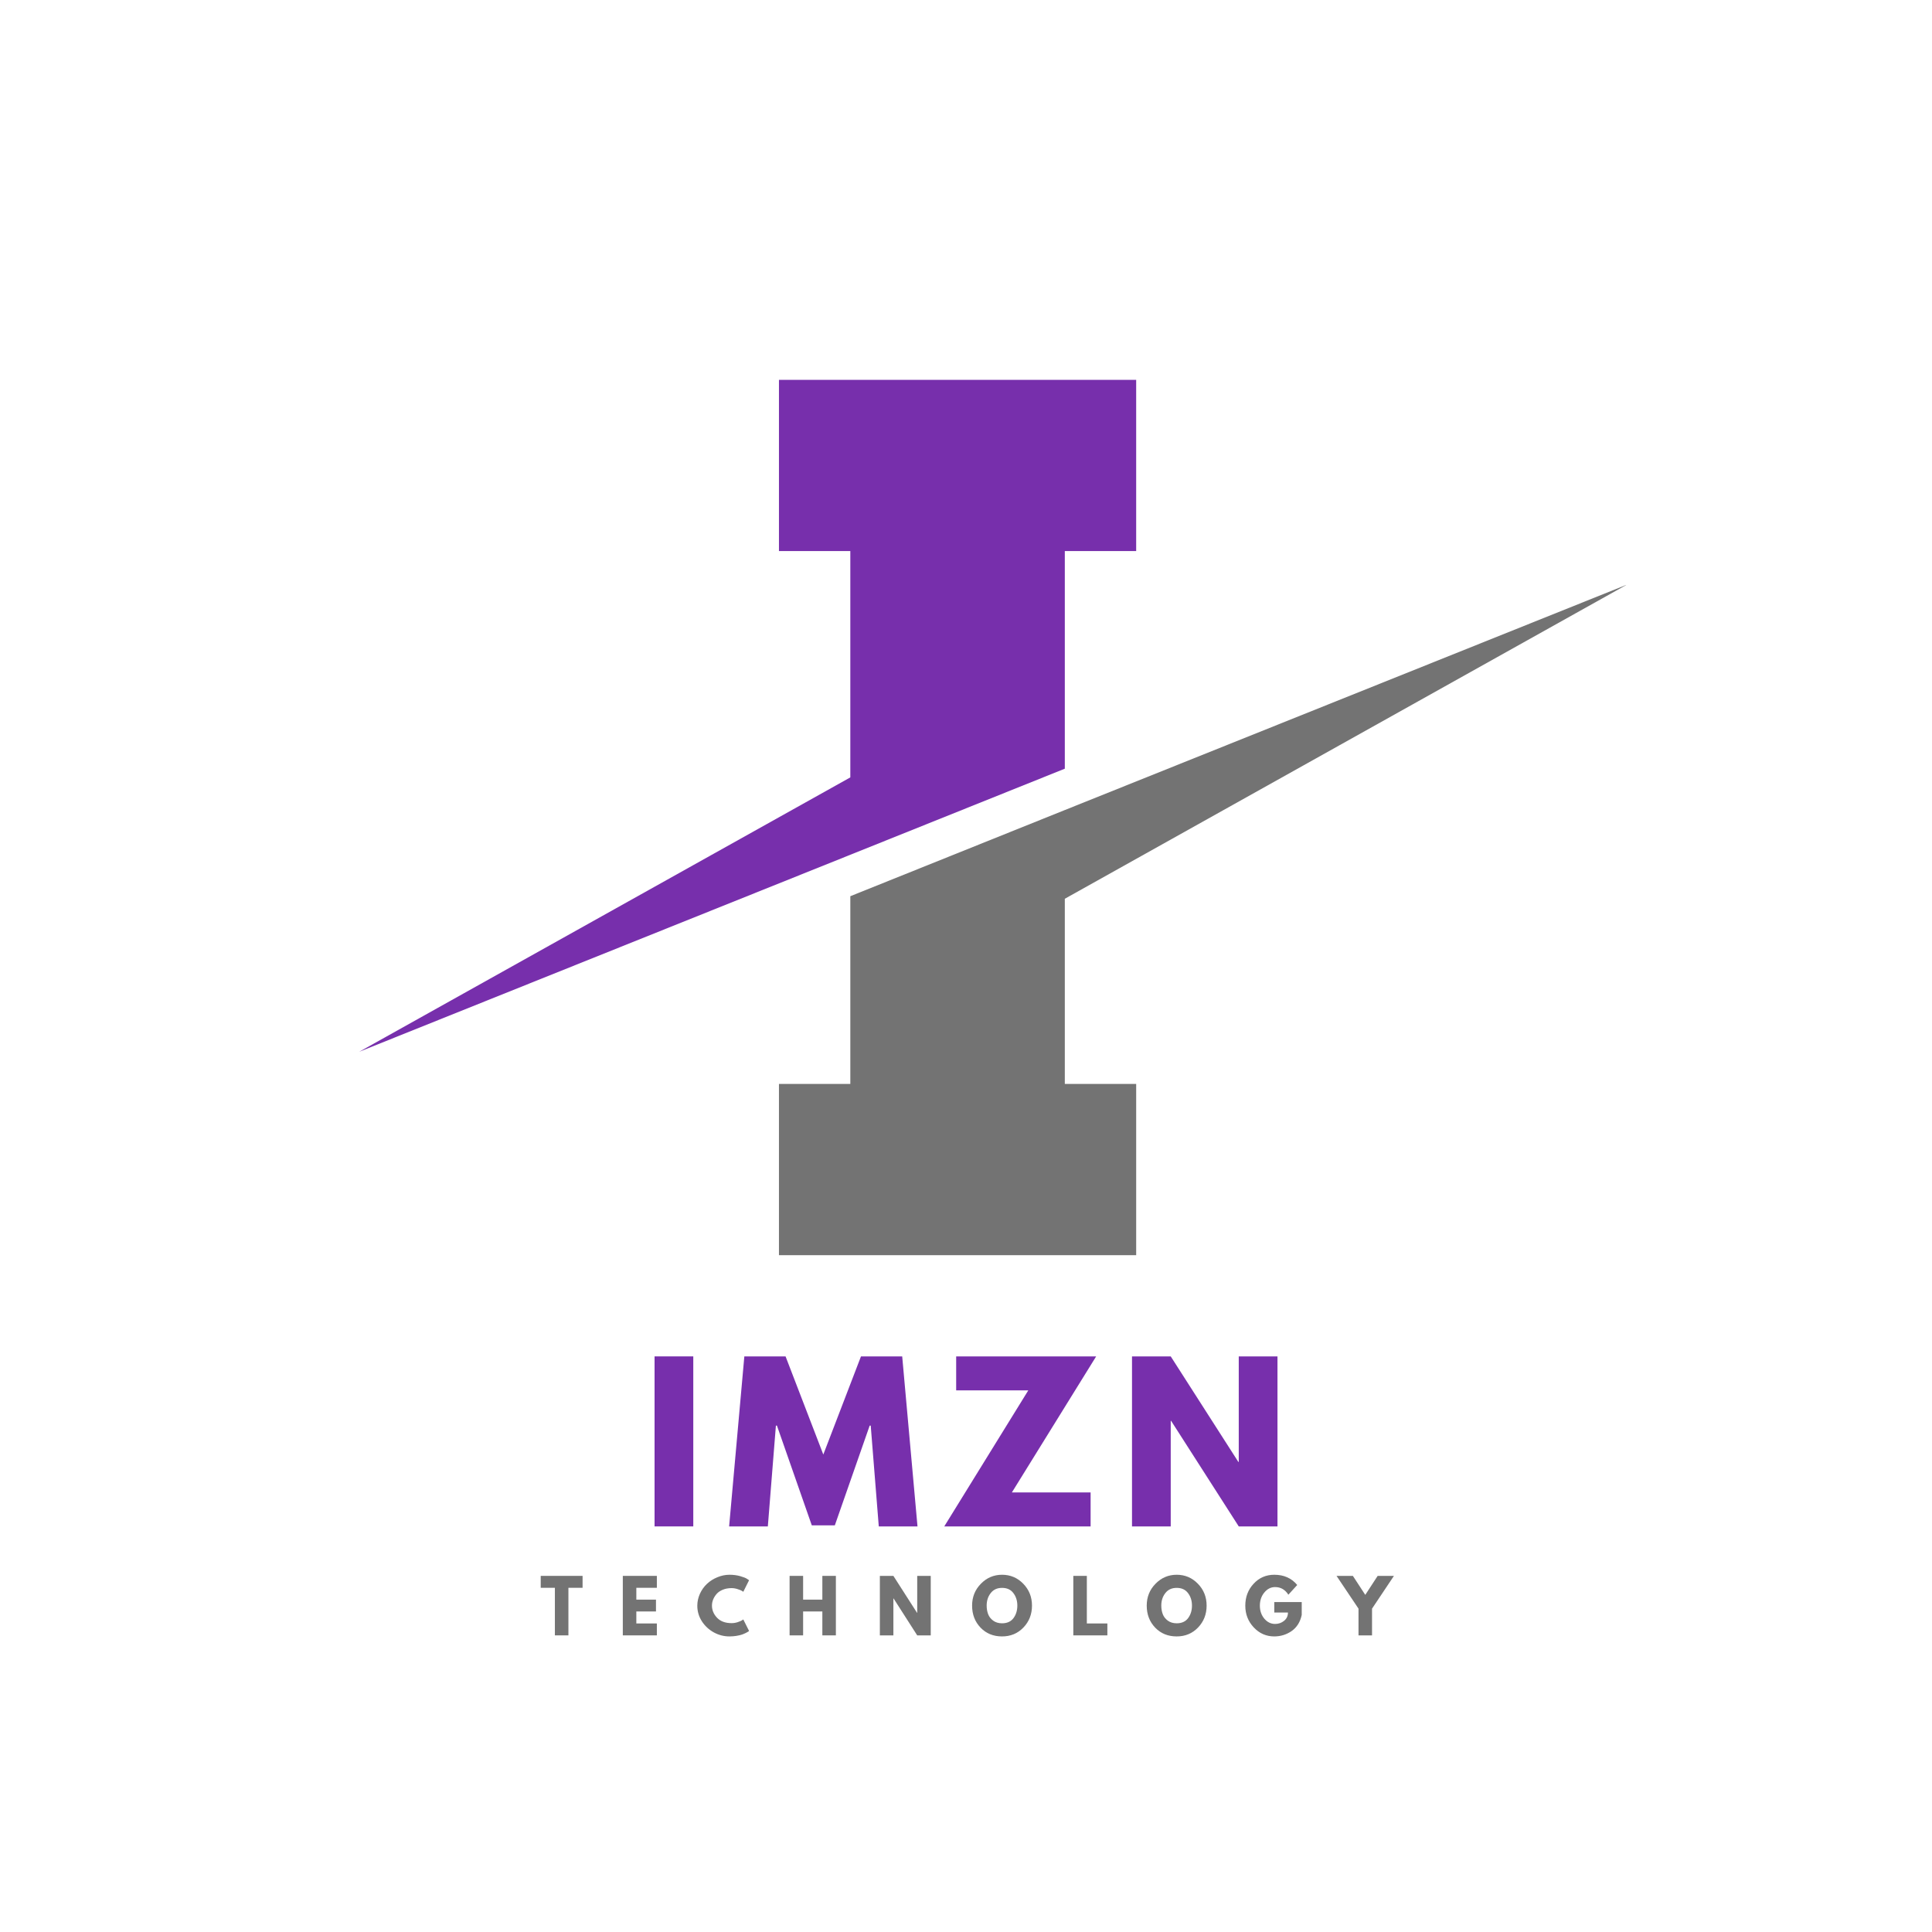 <svg xmlns="http://www.w3.org/2000/svg" xmlns:xlink="http://www.w3.org/1999/xlink" width="500" zoomAndPan="magnify" viewBox="0 0 375 375" height="500" preserveAspectRatio="xMidYMid meet" version="1.0"><defs><g/><clipPath id="ff56ed7e6b"><path d="M 151 113 L 315.633 113 L 315.633 243.977 L 151 243.977 Z M 151 113 " clipRule="nonzero"/></clipPath><clipPath id="7c69e01a8a"><path d="M 69.633 73.727 L 221 73.727 L 221 205 L 69.633 205 Z M 69.633 73.727 " clipRule="nonzero"/></clipPath></defs><g clip-path="url(#ff56ed7e6b)"><path fill="#737373" d="M 165.047 173.953 L 165.047 210.395 L 151.195 210.395 L 151.195 243.625 L 220.531 243.625 L 220.531 210.395 L 206.68 210.395 L 206.68 174.449 L 315.785 113.477 L 206.68 157.23 Z M 165.047 173.953 " fill-opacity="1" fillRule="nonzero"/></g><g clip-path="url(#7c69e01a8a)"><path fill="#772fac" d="M 206.68 149.203 L 206.68 106.957 L 220.531 106.957 L 220.531 73.727 L 151.195 73.727 L 151.195 106.957 L 165.047 106.957 L 165.047 150.891 L 69.715 204.152 L 165.047 165.91 Z M 206.68 149.203 " fill-opacity="1" fillRule="nonzero"/></g><g fill="#772fac" fill-opacity="1"><g transform="translate(124.644, 296.275)"><g><path d="M 9.922 -33 L 9.922 0 L 2.406 0 L 2.406 -33 Z M 9.922 -33 "/></g></g></g><g fill="#772fac" fill-opacity="1"><g transform="translate(140.882, 296.275)"><g><path d="M 29.688 0 L 28.125 -19.562 L 27.922 -19.562 L 21.156 -0.203 L 16.688 -0.203 L 9.922 -19.562 L 9.719 -19.562 L 8.156 0 L 0.641 0 L 3.594 -33 L 11.594 -33 L 18.922 -13.953 L 26.234 -33 L 34.234 -33 L 37.203 0 Z M 29.688 0 "/></g></g></g><g fill="#772fac" fill-opacity="1"><g transform="translate(182.639, 296.275)"><g><path d="M 30.125 -33 L 13.766 -6.594 L 29.047 -6.594 L 29.047 0 L 0.641 0 L 16.953 -26.406 L 2.953 -26.406 L 2.953 -33 Z M 30.125 -33 "/></g></g></g><g fill="#772fac" fill-opacity="1"><g transform="translate(217.316, 296.275)"><g><path d="M 9.922 -20.484 L 9.922 0 L 2.406 0 L 2.406 -33 L 9.922 -33 L 23.047 -12.516 L 23.125 -12.516 L 23.125 -33 L 30.641 -33 L 30.641 0 L 23.125 0 L 10 -20.484 Z M 9.922 -20.484 "/></g></g></g><g fill="#737373" fill-opacity="1"><g transform="translate(104.844, 317.425)"><g><path d="M 0.109 -9.234 L 0.109 -11.547 L 8.234 -11.547 L 8.234 -9.234 L 5.484 -9.234 L 5.484 0 L 2.859 0 L 2.859 -9.234 Z M 0.109 -9.234 "/></g></g></g><g fill="#737373" fill-opacity="1"><g transform="translate(120.043, 317.425)"><g><path d="M 7.453 -11.547 L 7.453 -9.234 L 3.469 -9.234 L 3.469 -6.938 L 7.281 -6.938 L 7.281 -4.641 L 3.469 -4.641 L 3.469 -2.312 L 7.453 -2.312 L 7.453 0 L 0.844 0 L 0.844 -11.547 Z M 7.453 -11.547 "/></g></g></g><g fill="#737373" fill-opacity="1"><g transform="translate(135.019, 317.425)"><g><path d="M 6.984 -2.375 C 7.391 -2.375 7.781 -2.438 8.156 -2.562 C 8.531 -2.688 8.805 -2.801 8.984 -2.906 L 9.25 -3.094 L 10.375 -0.859 C 10.332 -0.828 10.281 -0.785 10.219 -0.734 C 10.156 -0.691 10.004 -0.609 9.766 -0.484 C 9.523 -0.359 9.27 -0.25 9 -0.156 C 8.727 -0.062 8.375 0.02 7.938 0.094 C 7.5 0.164 7.047 0.203 6.578 0.203 C 5.504 0.203 4.488 -0.055 3.531 -0.578 C 2.57 -1.109 1.797 -1.832 1.203 -2.75 C 0.617 -3.676 0.328 -4.676 0.328 -5.75 C 0.328 -6.562 0.5 -7.344 0.844 -8.094 C 1.188 -8.844 1.645 -9.484 2.219 -10.016 C 2.789 -10.547 3.457 -10.969 4.219 -11.281 C 4.988 -11.602 5.773 -11.766 6.578 -11.766 C 7.328 -11.766 8.016 -11.676 8.641 -11.5 C 9.273 -11.32 9.723 -11.145 9.984 -10.969 L 10.375 -10.703 L 9.25 -8.453 C 9.188 -8.516 9.086 -8.582 8.953 -8.656 C 8.828 -8.738 8.566 -8.844 8.172 -8.969 C 7.785 -9.102 7.391 -9.172 6.984 -9.172 C 6.348 -9.172 5.773 -9.066 5.266 -8.859 C 4.766 -8.648 4.367 -8.379 4.078 -8.047 C 3.785 -7.711 3.562 -7.352 3.406 -6.969 C 3.25 -6.582 3.172 -6.188 3.172 -5.781 C 3.172 -4.906 3.5 -4.117 4.156 -3.422 C 4.82 -2.723 5.766 -2.375 6.984 -2.375 Z M 6.984 -2.375 "/></g></g></g><g fill="#737373" fill-opacity="1"><g transform="translate(152.415, 317.425)"><g><path d="M 3.469 -4.641 L 3.469 0 L 0.844 0 L 0.844 -11.547 L 3.469 -11.547 L 3.469 -6.938 L 7.203 -6.938 L 7.203 -11.547 L 9.828 -11.547 L 9.828 0 L 7.203 0 L 7.203 -4.641 Z M 3.469 -4.641 "/></g></g></g><g fill="#737373" fill-opacity="1"><g transform="translate(169.937, 317.425)"><g><path d="M 3.469 -7.172 L 3.469 0 L 0.844 0 L 0.844 -11.547 L 3.469 -11.547 L 8.062 -4.375 L 8.094 -4.375 L 8.094 -11.547 L 10.719 -11.547 L 10.719 0 L 8.094 0 L 3.5 -7.172 Z M 3.469 -7.172 "/></g></g></g><g fill="#737373" fill-opacity="1"><g transform="translate(188.355, 317.425)"><g><path d="M 0.328 -5.781 C 0.328 -7.445 0.895 -8.859 2.031 -10.016 C 3.164 -11.18 4.535 -11.766 6.141 -11.766 C 7.754 -11.766 9.125 -11.188 10.25 -10.031 C 11.383 -8.875 11.953 -7.457 11.953 -5.781 C 11.953 -4.094 11.395 -2.672 10.281 -1.516 C 9.176 -0.367 7.797 0.203 6.141 0.203 C 4.453 0.203 3.062 -0.363 1.969 -1.5 C 0.875 -2.645 0.328 -4.07 0.328 -5.781 Z M 3.156 -5.781 C 3.156 -5.176 3.25 -4.625 3.438 -4.125 C 3.625 -3.625 3.953 -3.203 4.422 -2.859 C 4.891 -2.516 5.461 -2.344 6.141 -2.344 C 7.117 -2.344 7.859 -2.676 8.359 -3.344 C 8.859 -4.02 9.109 -4.832 9.109 -5.781 C 9.109 -6.727 8.852 -7.535 8.344 -8.203 C 7.844 -8.879 7.109 -9.219 6.141 -9.219 C 5.191 -9.219 4.457 -8.879 3.938 -8.203 C 3.414 -7.535 3.156 -6.727 3.156 -5.781 Z M 3.156 -5.781 "/></g></g></g><g fill="#737373" fill-opacity="1"><g transform="translate(207.486, 317.425)"><g><path d="M 3.469 -11.547 L 3.469 -2.312 L 7.453 -2.312 L 7.453 0 L 0.844 0 L 0.844 -11.547 Z M 3.469 -11.547 "/></g></g></g><g fill="#737373" fill-opacity="1"><g transform="translate(222.251, 317.425)"><g><path d="M 0.328 -5.781 C 0.328 -7.445 0.895 -8.859 2.031 -10.016 C 3.164 -11.18 4.535 -11.766 6.141 -11.766 C 7.754 -11.766 9.125 -11.188 10.25 -10.031 C 11.383 -8.875 11.953 -7.457 11.953 -5.781 C 11.953 -4.094 11.395 -2.672 10.281 -1.516 C 9.176 -0.367 7.797 0.203 6.141 0.203 C 4.453 0.203 3.062 -0.363 1.969 -1.5 C 0.875 -2.645 0.328 -4.07 0.328 -5.781 Z M 3.156 -5.781 C 3.156 -5.176 3.25 -4.625 3.438 -4.125 C 3.625 -3.625 3.953 -3.203 4.422 -2.859 C 4.891 -2.516 5.461 -2.344 6.141 -2.344 C 7.117 -2.344 7.859 -2.676 8.359 -3.344 C 8.859 -4.02 9.109 -4.832 9.109 -5.781 C 9.109 -6.727 8.852 -7.535 8.344 -8.203 C 7.844 -8.879 7.109 -9.219 6.141 -9.219 C 5.191 -9.219 4.457 -8.879 3.938 -8.203 C 3.414 -7.535 3.156 -6.727 3.156 -5.781 Z M 3.156 -5.781 "/></g></g></g><g fill="#737373" fill-opacity="1"><g transform="translate(241.383, 317.425)"><g><path d="M 11.281 -6.469 L 11.281 -3.969 C 10.988 -2.594 10.336 -1.551 9.328 -0.844 C 8.316 -0.145 7.191 0.203 5.953 0.203 C 4.391 0.203 3.062 -0.379 1.969 -1.547 C 0.875 -2.711 0.328 -4.117 0.328 -5.766 C 0.328 -7.441 0.863 -8.859 1.938 -10.016 C 3.008 -11.18 4.348 -11.766 5.953 -11.766 C 7.828 -11.766 9.312 -11.102 10.406 -9.781 L 8.688 -7.891 C 8.062 -8.879 7.203 -9.375 6.109 -9.375 C 5.297 -9.375 4.598 -9.02 4.016 -8.312 C 3.441 -7.613 3.156 -6.766 3.156 -5.766 C 3.156 -4.785 3.441 -3.945 4.016 -3.25 C 4.598 -2.562 5.297 -2.219 6.109 -2.219 C 6.773 -2.219 7.359 -2.422 7.859 -2.828 C 8.359 -3.234 8.609 -3.77 8.609 -4.438 L 5.953 -4.438 L 5.953 -6.469 Z M 11.281 -6.469 "/></g></g></g><g fill="#737373" fill-opacity="1"><g transform="translate(259.842, 317.425)"><g><path d="M -0.422 -11.547 L 2.75 -11.547 L 5.156 -7.859 L 7.562 -11.547 L 10.719 -11.547 L 6.469 -5.188 L 6.469 0 L 3.844 0 L 3.844 -5.188 Z M -0.422 -11.547 "/></g></g></g></svg>